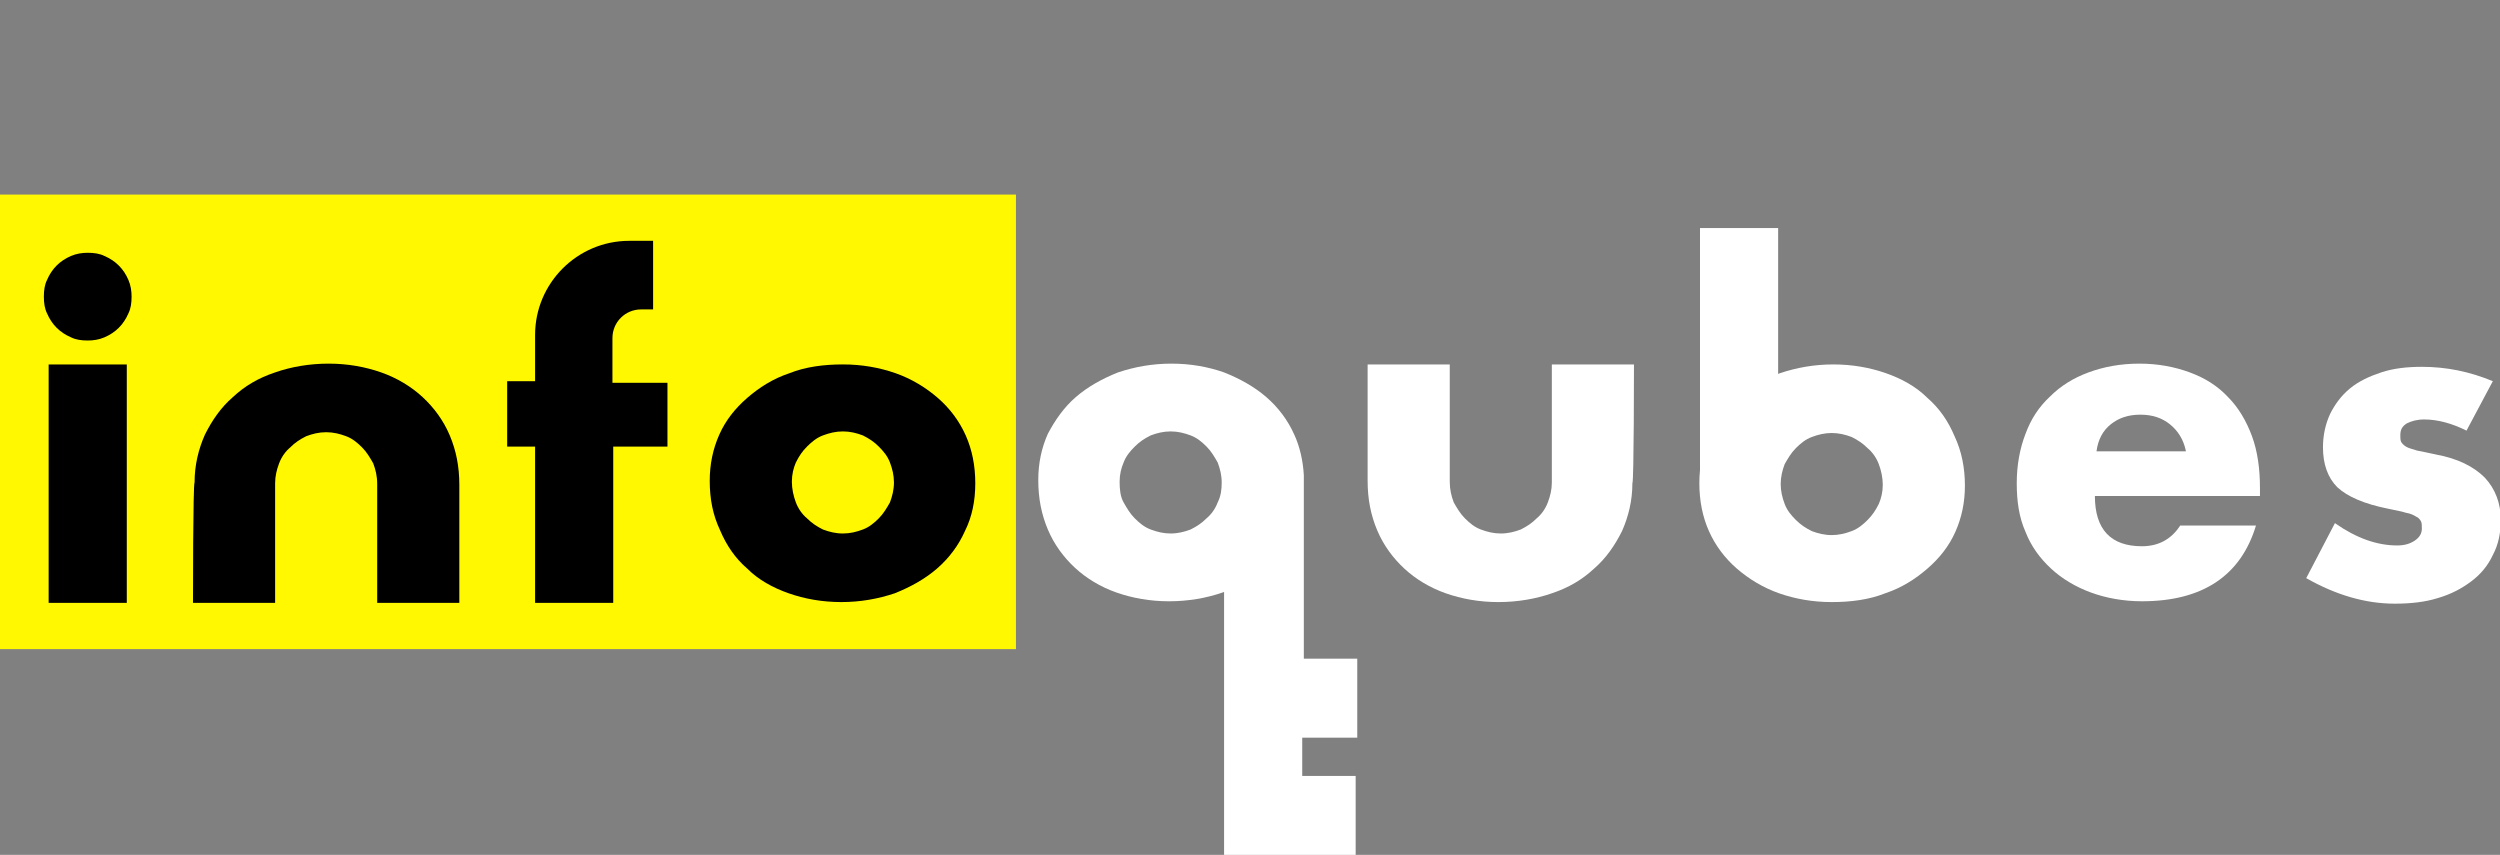 <?xml version="1.0" encoding="utf-8"?>
<!-- Generator: Adobe Illustrator 21.0.0, SVG Export Plug-In . SVG Version: 6.00 Build 0)  -->
<svg version="1.1" id="Слой_1" xmlns="http://www.w3.org/2000/svg" xmlns:xlink="http://www.w3.org/1999/xlink" x="0px" y="0px"
	 viewBox="0 0 313.5 107.2" style="enable-background:new 0 0 313.5 107.2;" xml:space="preserve">
<rect x="0" y="0" width="313.5" height="107.2" fill="#808080" stroke="none"/>
<style type="text/css">
	.st0{fill:#FFF800;}
	.st1{fill:#FFFFFF;}
</style>
<g id="logo-black">
	<g id="logotype_2_">
		<rect y="24.4" class="st0" width="127.4" height="57"/>
		<path class="st1" d="M262.7,62.2c0,4.2,2,6.3,5.9,6.3c2.1,0,3.7-0.9,4.8-2.6h9.5c-1.9,6.3-6.7,9.5-14.3,9.5
			c-2.3,0-4.5-0.4-6.4-1.1c-1.9-0.7-3.6-1.7-5-3c-1.4-1.3-2.5-2.8-3.2-4.6c-0.8-1.8-1.1-3.8-1.1-6.1c0-2.3,0.4-4.4,1.1-6.2
			c0.7-1.9,1.7-3.4,3.1-4.7c1.3-1.3,2.9-2.3,4.8-3c1.9-0.7,4-1.1,6.4-1.1c2.3,0,4.4,0.4,6.3,1.1c1.9,0.7,3.5,1.7,4.8,3.1
			c1.3,1.3,2.3,3,3,4.9c0.7,1.9,1,4.1,1,6.5v1H262.7z M274.1,56.5c-0.3-1.4-1-2.5-2-3.3c-1-0.8-2.2-1.2-3.7-1.2
			c-1.5,0-2.7,0.4-3.7,1.2c-1,0.8-1.6,1.9-1.8,3.4H274.1z"/>
		<path d="M5.5,37.2c0-0.8,0.1-1.5,0.4-2.1c0.3-0.7,0.7-1.3,1.2-1.8c0.5-0.5,1.1-0.9,1.8-1.2c0.7-0.3,1.4-0.4,2.1-0.4
			c0.8,0,1.5,0.1,2.1,0.4c0.7,0.3,1.3,0.7,1.8,1.2c0.5,0.5,0.9,1.1,1.2,1.8c0.3,0.7,0.4,1.4,0.4,2.1c0,0.8-0.1,1.5-0.4,2.1
			c-0.3,0.7-0.7,1.3-1.2,1.8c-0.5,0.5-1.1,0.9-1.8,1.2c-0.7,0.3-1.4,0.4-2.1,0.4c-0.8,0-1.5-0.1-2.1-0.4c-0.7-0.3-1.3-0.7-1.8-1.2
			c-0.5-0.5-0.9-1.1-1.2-1.8C5.6,38.7,5.5,38,5.5,37.2z M15.9,45.7v29.9H6.1V45.7H15.9z"/>
		<path d="M76.9,56v19.6h-9.8V56h-3.5v-8.2h3.5V42c0-6.5,5.3-11.8,11.8-11.8h3v8.6h-1.5c-2,0-3.6,1.6-3.6,3.6v5.6h6.9V56H76.9z"/>
		<path d="M89,60.3c0-2.1,0.4-4,1.2-5.8c0.8-1.8,2-3.3,3.5-4.6c1.5-1.3,3.2-2.4,5.3-3.1c2-0.8,4.3-1.1,6.7-1.1
			c2.4,0,4.6,0.4,6.6,1.1c2,0.7,3.8,1.8,5.3,3.1c1.5,1.3,2.7,2.9,3.5,4.7c0.8,1.8,1.2,3.8,1.2,6c0,2.2-0.4,4.2-1.3,6
			c-0.8,1.8-2,3.4-3.5,4.7c-1.5,1.3-3.3,2.3-5.3,3.1c-2.1,0.7-4.3,1.1-6.7,1.1c-2.4,0-4.6-0.4-6.6-1.1c-2-0.7-3.8-1.7-5.2-3.1
			c-1.5-1.3-2.6-2.9-3.4-4.8C89.4,64.6,89,62.6,89,60.3z M99.3,60.4c0,0.9,0.2,1.8,0.5,2.6c0.3,0.8,0.8,1.5,1.4,2
			c0.6,0.6,1.2,1,2,1.4c0.8,0.3,1.6,0.5,2.5,0.5c0.9,0,1.7-0.2,2.5-0.5c0.8-0.3,1.4-0.8,2-1.4c0.6-0.6,1-1.3,1.4-2
			c0.3-0.8,0.5-1.6,0.5-2.5c0-0.9-0.2-1.7-0.5-2.5c-0.3-0.8-0.8-1.4-1.4-2c-0.6-0.6-1.2-1-2-1.4c-0.8-0.3-1.6-0.5-2.5-0.5
			c-0.9,0-1.7,0.2-2.5,0.5c-0.8,0.3-1.4,0.8-2,1.4c-0.6,0.6-1,1.2-1.4,2C99.5,58.7,99.3,59.5,99.3,60.4z"/>
		<path class="st1" d="M309.3,54c-1.8-0.9-3.6-1.4-5.3-1.4c-0.9,0-1.6,0.2-2.2,0.5c-0.6,0.4-0.8,0.8-0.8,1.5c0,0.3,0,0.6,0.1,0.8
			c0.1,0.2,0.3,0.4,0.6,0.6c0.3,0.2,0.8,0.3,1.4,0.5c0.6,0.1,1.4,0.3,2.4,0.5c2.7,0.5,4.7,1.5,6.1,2.9c1.3,1.4,2,3.2,2,5.3
			c0,1.6-0.3,3.1-1,4.4c-0.6,1.3-1.5,2.4-2.7,3.3c-1.2,0.9-2.5,1.6-4.2,2.1c-1.6,0.5-3.4,0.7-5.4,0.7c-3.7,0-7.4-1.1-11.1-3.2
			l3.6-6.9c2.7,1.9,5.3,2.8,7.8,2.8c0.9,0,1.6-0.2,2.2-0.6c0.6-0.4,0.9-0.9,0.9-1.5c0-0.4,0-0.7-0.1-0.9c-0.1-0.2-0.3-0.5-0.6-0.6
			c-0.3-0.2-0.7-0.4-1.3-0.5c-0.6-0.2-1.3-0.3-2.2-0.5c-3-0.6-5.1-1.5-6.4-2.7c-1.2-1.2-1.8-2.9-1.8-5c0-1.5,0.3-2.9,0.9-4.2
			c0.6-1.2,1.4-2.3,2.5-3.2s2.4-1.5,3.9-2c1.5-0.5,3.2-0.7,5.1-0.7c3.1,0,6,0.6,8.9,1.8L309.3,54z"/>
		<path class="st1" d="M204.9,45.7h-10.3c0,0,0,14.8,0,14.8c0,0.9-0.2,1.7-0.5,2.5c-0.3,0.8-0.8,1.5-1.4,2c-0.6,0.6-1.2,1-2,1.4
			c-0.8,0.3-1.6,0.5-2.5,0.5s-1.7-0.2-2.5-0.5c-0.8-0.3-1.4-0.8-2-1.4c-0.6-0.6-1-1.3-1.4-2c-0.3-0.8-0.5-1.6-0.5-2.6l0,0l0,0v0
			V45.7h-10.3v14.6c0,0,0,0,0,0c0,2.3,0.4,4.3,1.2,6.2c0.8,1.9,2,3.5,3.4,4.8s3.2,2.4,5.2,3.1s4.2,1.1,6.6,1.1
			c2.4,0,4.7-0.4,6.7-1.1c2.1-0.7,3.8-1.7,5.3-3.1c1.5-1.3,2.6-2.9,3.5-4.7c0.8-1.8,1.3-3.8,1.3-6C204.9,60.5,204.9,45.7,204.9,45.7
			z"/>
		<path d="M24.2,75.6h10.3c0,0,0-14.9,0-15c0-0.9,0.2-1.7,0.5-2.5c0.3-0.8,0.8-1.5,1.4-2c0.6-0.6,1.2-1,2-1.4
			c0.8-0.3,1.6-0.5,2.5-0.5c0.9,0,1.7,0.2,2.5,0.5c0.8,0.3,1.4,0.8,2,1.4c0.6,0.6,1,1.3,1.4,2c0.3,0.8,0.5,1.6,0.5,2.6l0,0l0,0v0
			v14.9h10.3V60.8v0c0-2.3-0.4-4.3-1.2-6.2c-0.8-1.9-2-3.5-3.4-4.8s-3.2-2.4-5.2-3.1c-2-0.7-4.2-1.1-6.6-1.1c-2.4,0-4.7,0.4-6.7,1.1
			c-2.1,0.7-3.8,1.7-5.3,3.1c-1.5,1.3-2.6,2.9-3.5,4.7c-0.8,1.8-1.3,3.8-1.3,6C24.2,60.6,24.2,75.6,24.2,75.6z"/>
		<path class="st1" d="M170.2,92.5v-9.9h-6.7v-23h0c-0.1-1.8-0.5-3.6-1.2-5.1c-0.8-1.8-2-3.4-3.5-4.7c-1.5-1.3-3.3-2.3-5.3-3.1
			c-2-0.7-4.2-1.1-6.6-1.1c-2.4,0-4.6,0.4-6.7,1.1c-2,0.8-3.8,1.8-5.3,3.1c-1.5,1.3-2.6,2.9-3.5,4.6c-0.8,1.8-1.2,3.7-1.2,5.8
			c0,2.3,0.4,4.3,1.2,6.2c0.8,1.9,2,3.5,3.4,4.8s3.2,2.4,5.2,3.1s4.2,1.1,6.6,1.1c2.4,0,4.7-0.4,6.7-1.1c0.1,0,0.2-0.1,0.2-0.1v33
			h16.5v-9.9h-6.7v-4.8H170.2z M152.7,63c-0.3,0.8-0.8,1.5-1.4,2c-0.6,0.6-1.2,1-2,1.4c-0.8,0.3-1.6,0.5-2.5,0.5s-1.7-0.2-2.5-0.5
			c-0.8-0.3-1.4-0.8-2-1.4c-0.6-0.6-1-1.3-1.4-2s-0.5-1.6-0.5-2.6c0-0.9,0.2-1.7,0.5-2.4c0.3-0.8,0.8-1.4,1.4-2c0.6-0.6,1.2-1,2-1.4
			c0.8-0.3,1.6-0.5,2.5-0.5s1.7,0.2,2.5,0.5c0.8,0.3,1.4,0.8,2,1.4c0.6,0.6,1,1.3,1.4,2c0.3,0.8,0.5,1.6,0.5,2.5
			C153.2,61.4,153.1,62.2,152.7,63z"/>
		<g>
			<path class="st1" d="M246.4,60.9c0,2.1-0.4,4-1.2,5.8c-0.8,1.8-2,3.3-3.5,4.6c-1.5,1.3-3.2,2.4-5.3,3.1c-2,0.8-4.3,1.1-6.7,1.1
				c-2.4,0-4.6-0.4-6.6-1.1c-2-0.7-3.8-1.8-5.3-3.1c-1.5-1.3-2.7-2.9-3.5-4.7c-0.8-1.8-1.2-3.8-1.2-6c0-2.2,0.4-4.2,1.3-6
				c0.8-1.8,2-3.4,3.5-4.7c1.5-1.3,3.3-2.3,5.3-3.1c2.1-0.7,4.3-1.1,6.7-1.1c2.4,0,4.6,0.4,6.6,1.1c2,0.7,3.8,1.7,5.2,3.1
				c1.5,1.3,2.6,2.9,3.4,4.8C246,56.6,246.4,58.7,246.4,60.9z M236.1,60.8c0-0.9-0.2-1.8-0.5-2.6c-0.3-0.8-0.8-1.5-1.4-2
				c-0.6-0.6-1.2-1-2-1.4c-0.8-0.3-1.6-0.5-2.5-0.5s-1.7,0.2-2.5,0.5c-0.8,0.3-1.4,0.8-2,1.4c-0.6,0.6-1,1.3-1.4,2
				c-0.3,0.8-0.5,1.6-0.5,2.5c0,0.9,0.2,1.7,0.5,2.5c0.3,0.8,0.8,1.4,1.4,2c0.6,0.6,1.2,1,2,1.4c0.8,0.3,1.6,0.5,2.5,0.5
				s1.7-0.2,2.5-0.5c0.8-0.3,1.4-0.8,2-1.4c0.6-0.6,1-1.2,1.4-2C235.9,62.5,236.1,61.7,236.1,60.8z"/>
			
				<rect x="213.1" y="28.7" transform="matrix(-1 -1.224647e-16 1.224647e-16 -1 436.08 88.898)" class="st1" width="9.8" height="31.6"/>
		</g>
	</g>
</g>
</svg>
